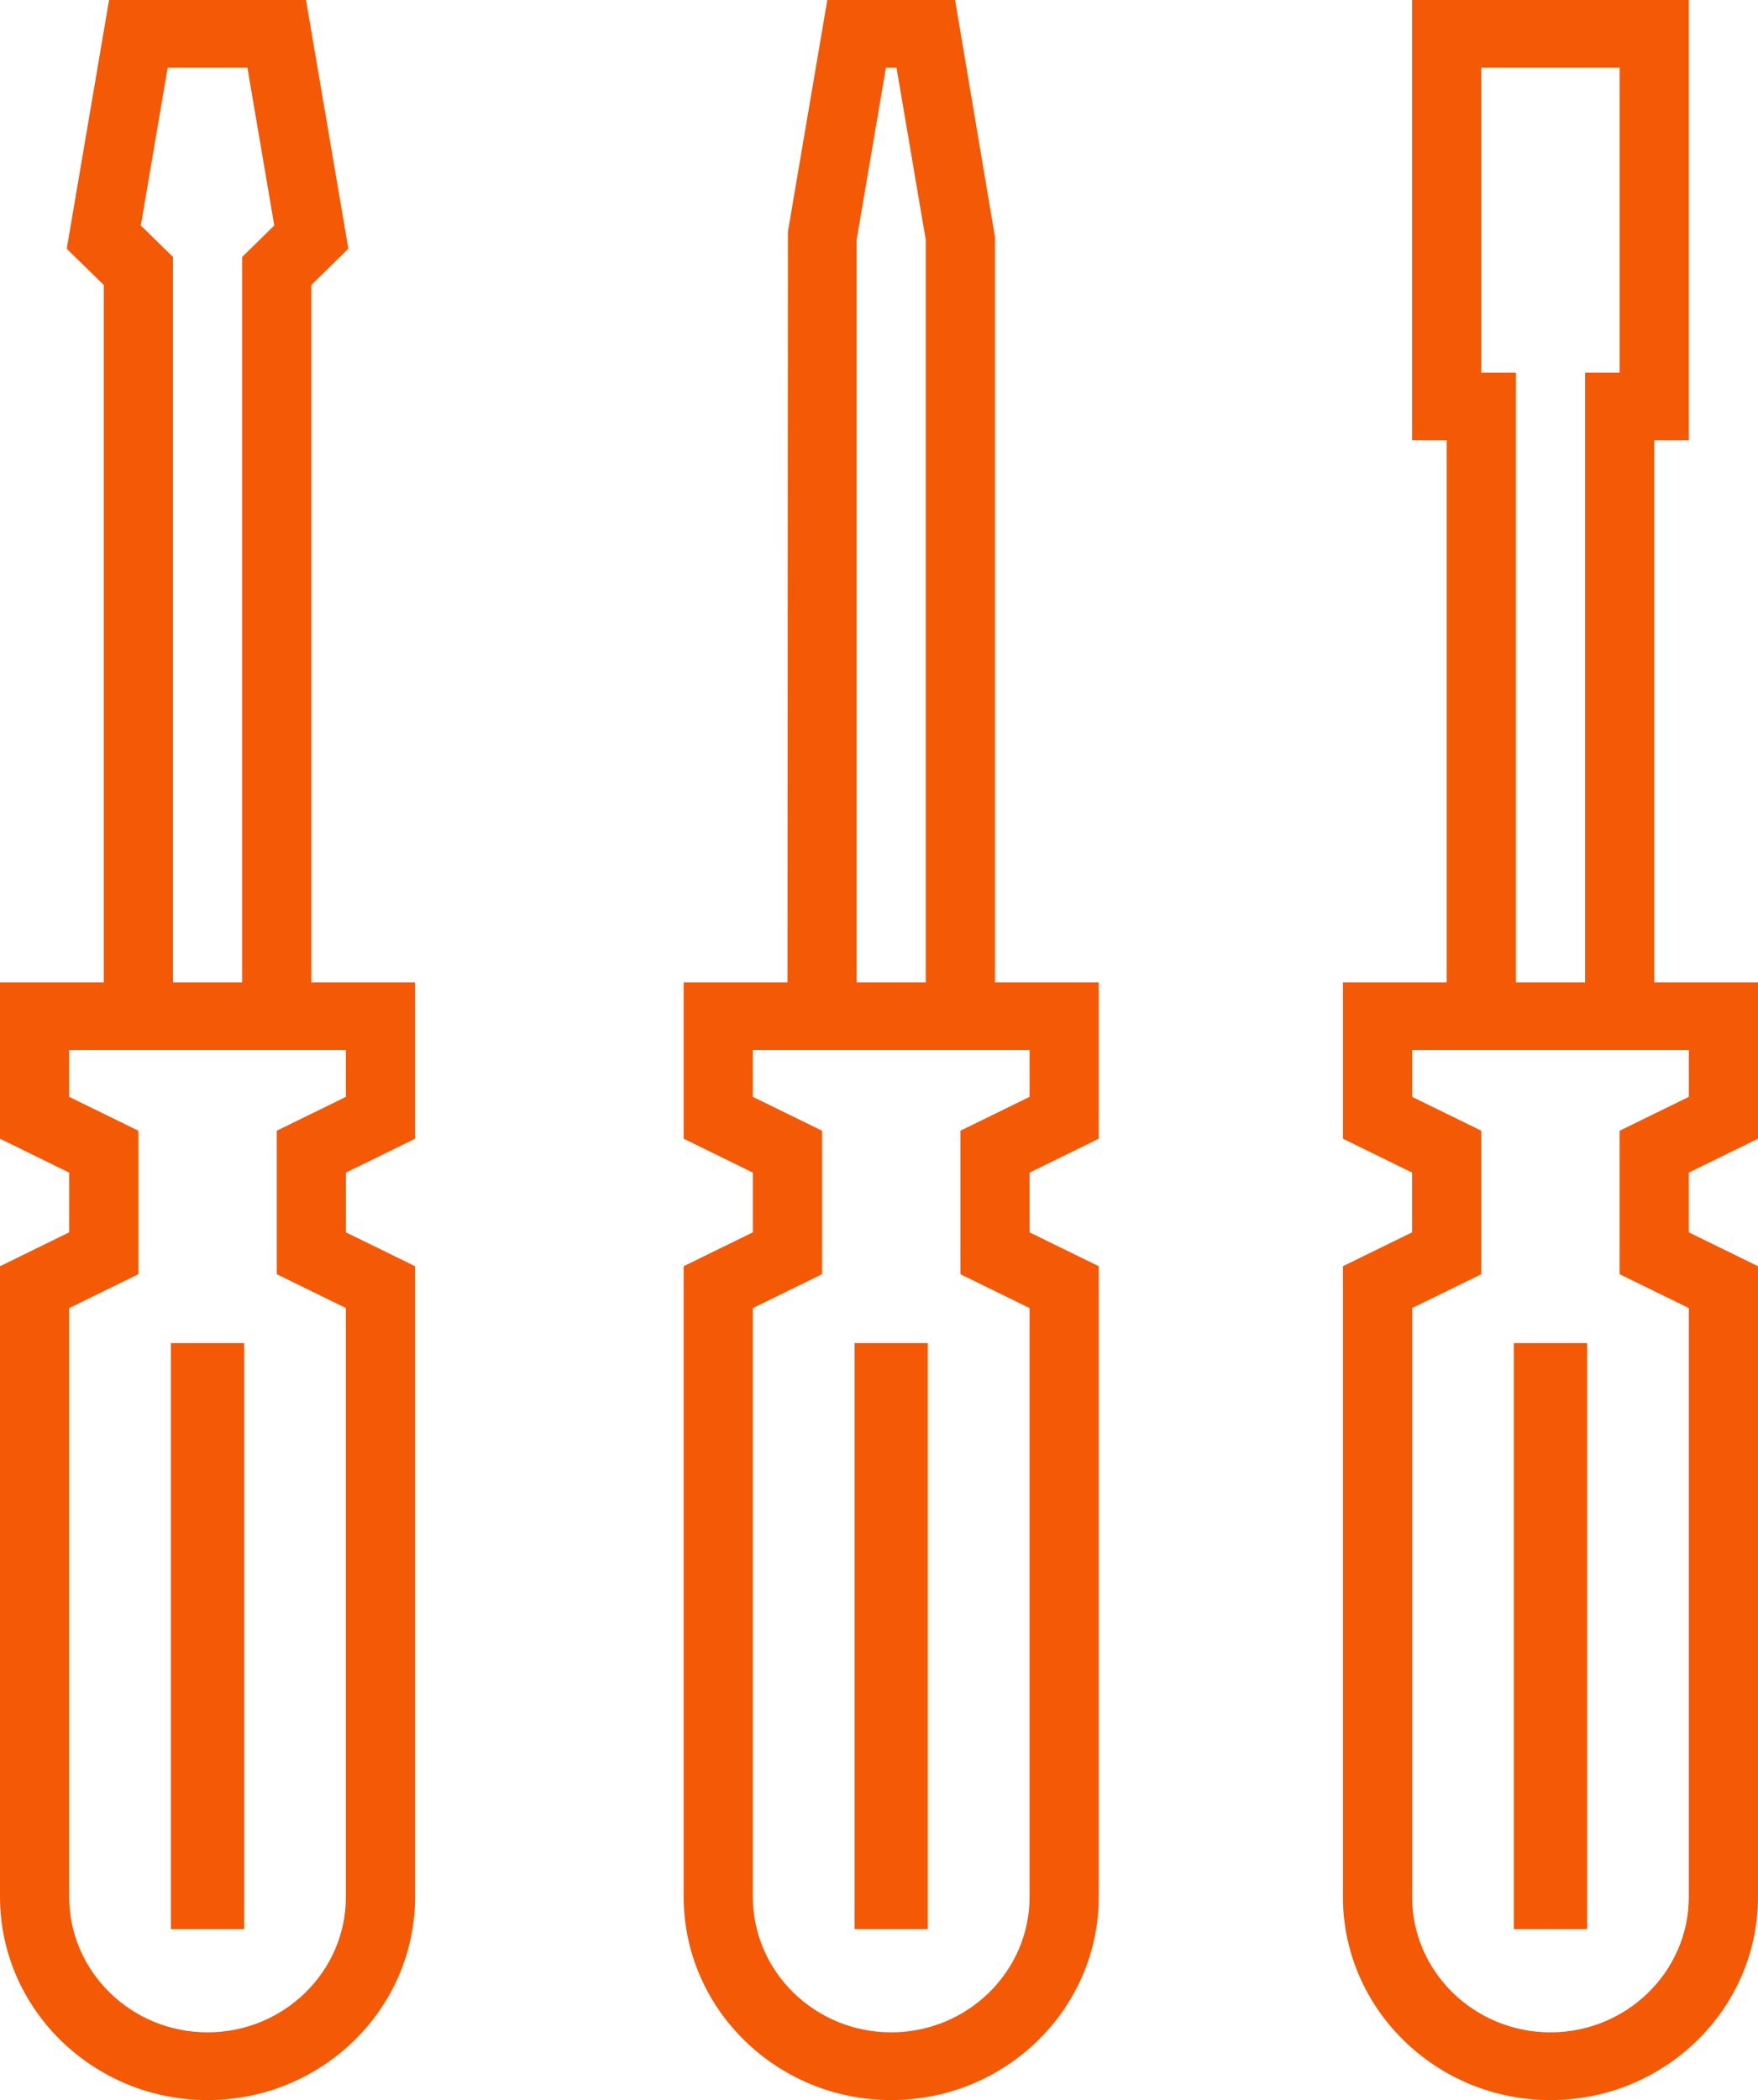 <svg width="72" height="86" viewBox="0 0 72 86" fill="none" xmlns="http://www.w3.org/2000/svg">
<path fill-rule="evenodd" clip-rule="evenodd" d="M40.75 9.71L39.116 0H33.883L32.27 9.482L32.251 40.226H28V46.631L30.833 48.019V50.465L28 51.852V77.677C28 82.267 31.812 86 36.5 86C41.188 86 45 82.267 45 77.677V51.853L42.167 50.466V48.019L45 46.632V40.226H40.75V9.71ZM35.083 9.825L36.283 2.774H36.717L37.916 9.825V40.226H35.083V9.825ZM42.167 44.917V43H40.75H32.25H30.833V44.917L33.666 46.304V52.18L30.833 53.567V77.677C30.833 80.737 33.374 83.226 36.5 83.226C39.625 83.226 42.167 80.737 42.167 77.677V53.567L39.333 52.18V46.304L42.167 44.917Z" fill="#F45905"/>
<rect x="35" y="55" width="3" height="24" fill="#F45905"/>
<path fill-rule="evenodd" clip-rule="evenodd" d="M12.75 11.671L14.267 10.186L12.533 0H4.467L2.733 10.186L4.25 11.671V40.226H0V46.632L2.833 48.019V50.465L0 51.853V77.677C0 82.267 3.812 86 8.5 86C13.188 86 17 82.267 17 77.677V51.853L14.167 50.465V48.019L17 46.632V40.226H12.75V11.671ZM6.867 2.774H10.133L11.233 9.234L9.917 10.523V40.226H7.084V10.523L5.767 9.234L6.867 2.774ZM14.167 44.917V43H12.75H4.25H2.833V44.917L5.667 46.304V52.18L2.833 53.567V77.677C2.833 80.737 5.375 83.226 8.5 83.226C11.626 83.226 14.167 80.737 14.167 77.677V53.567L11.334 52.18V46.304L14.167 44.917Z" fill="#F45905"/>
<rect x="7" y="55" width="3" height="24" fill="#F45905"/>
<path fill-rule="evenodd" clip-rule="evenodd" d="M72 46.632V40.226H67.75V18.033H69.167V0H57.833V18.032H59.25V40.226H55V46.631L57.833 48.019V50.465L55 51.852V77.677C55 82.267 58.812 86 63.5 86C68.188 86 72 82.267 72 77.677V51.853L69.166 50.466V48.019L72 46.632ZM60.667 2.774H66.334V15.258H64.917V40.226H62.084V15.258H60.667V2.774ZM69.167 77.677V53.567L66.333 52.18V46.304L69.167 44.917V43H67.75H59.25H57.833V44.917L60.667 46.304V52.18L57.833 53.567V77.677C57.833 80.737 60.375 83.226 63.5 83.226C66.625 83.226 69.167 80.737 69.167 77.677Z" fill="#F45905"/>
<rect x="62" y="55" width="3" height="24" fill="#F45905"/>
</svg>

